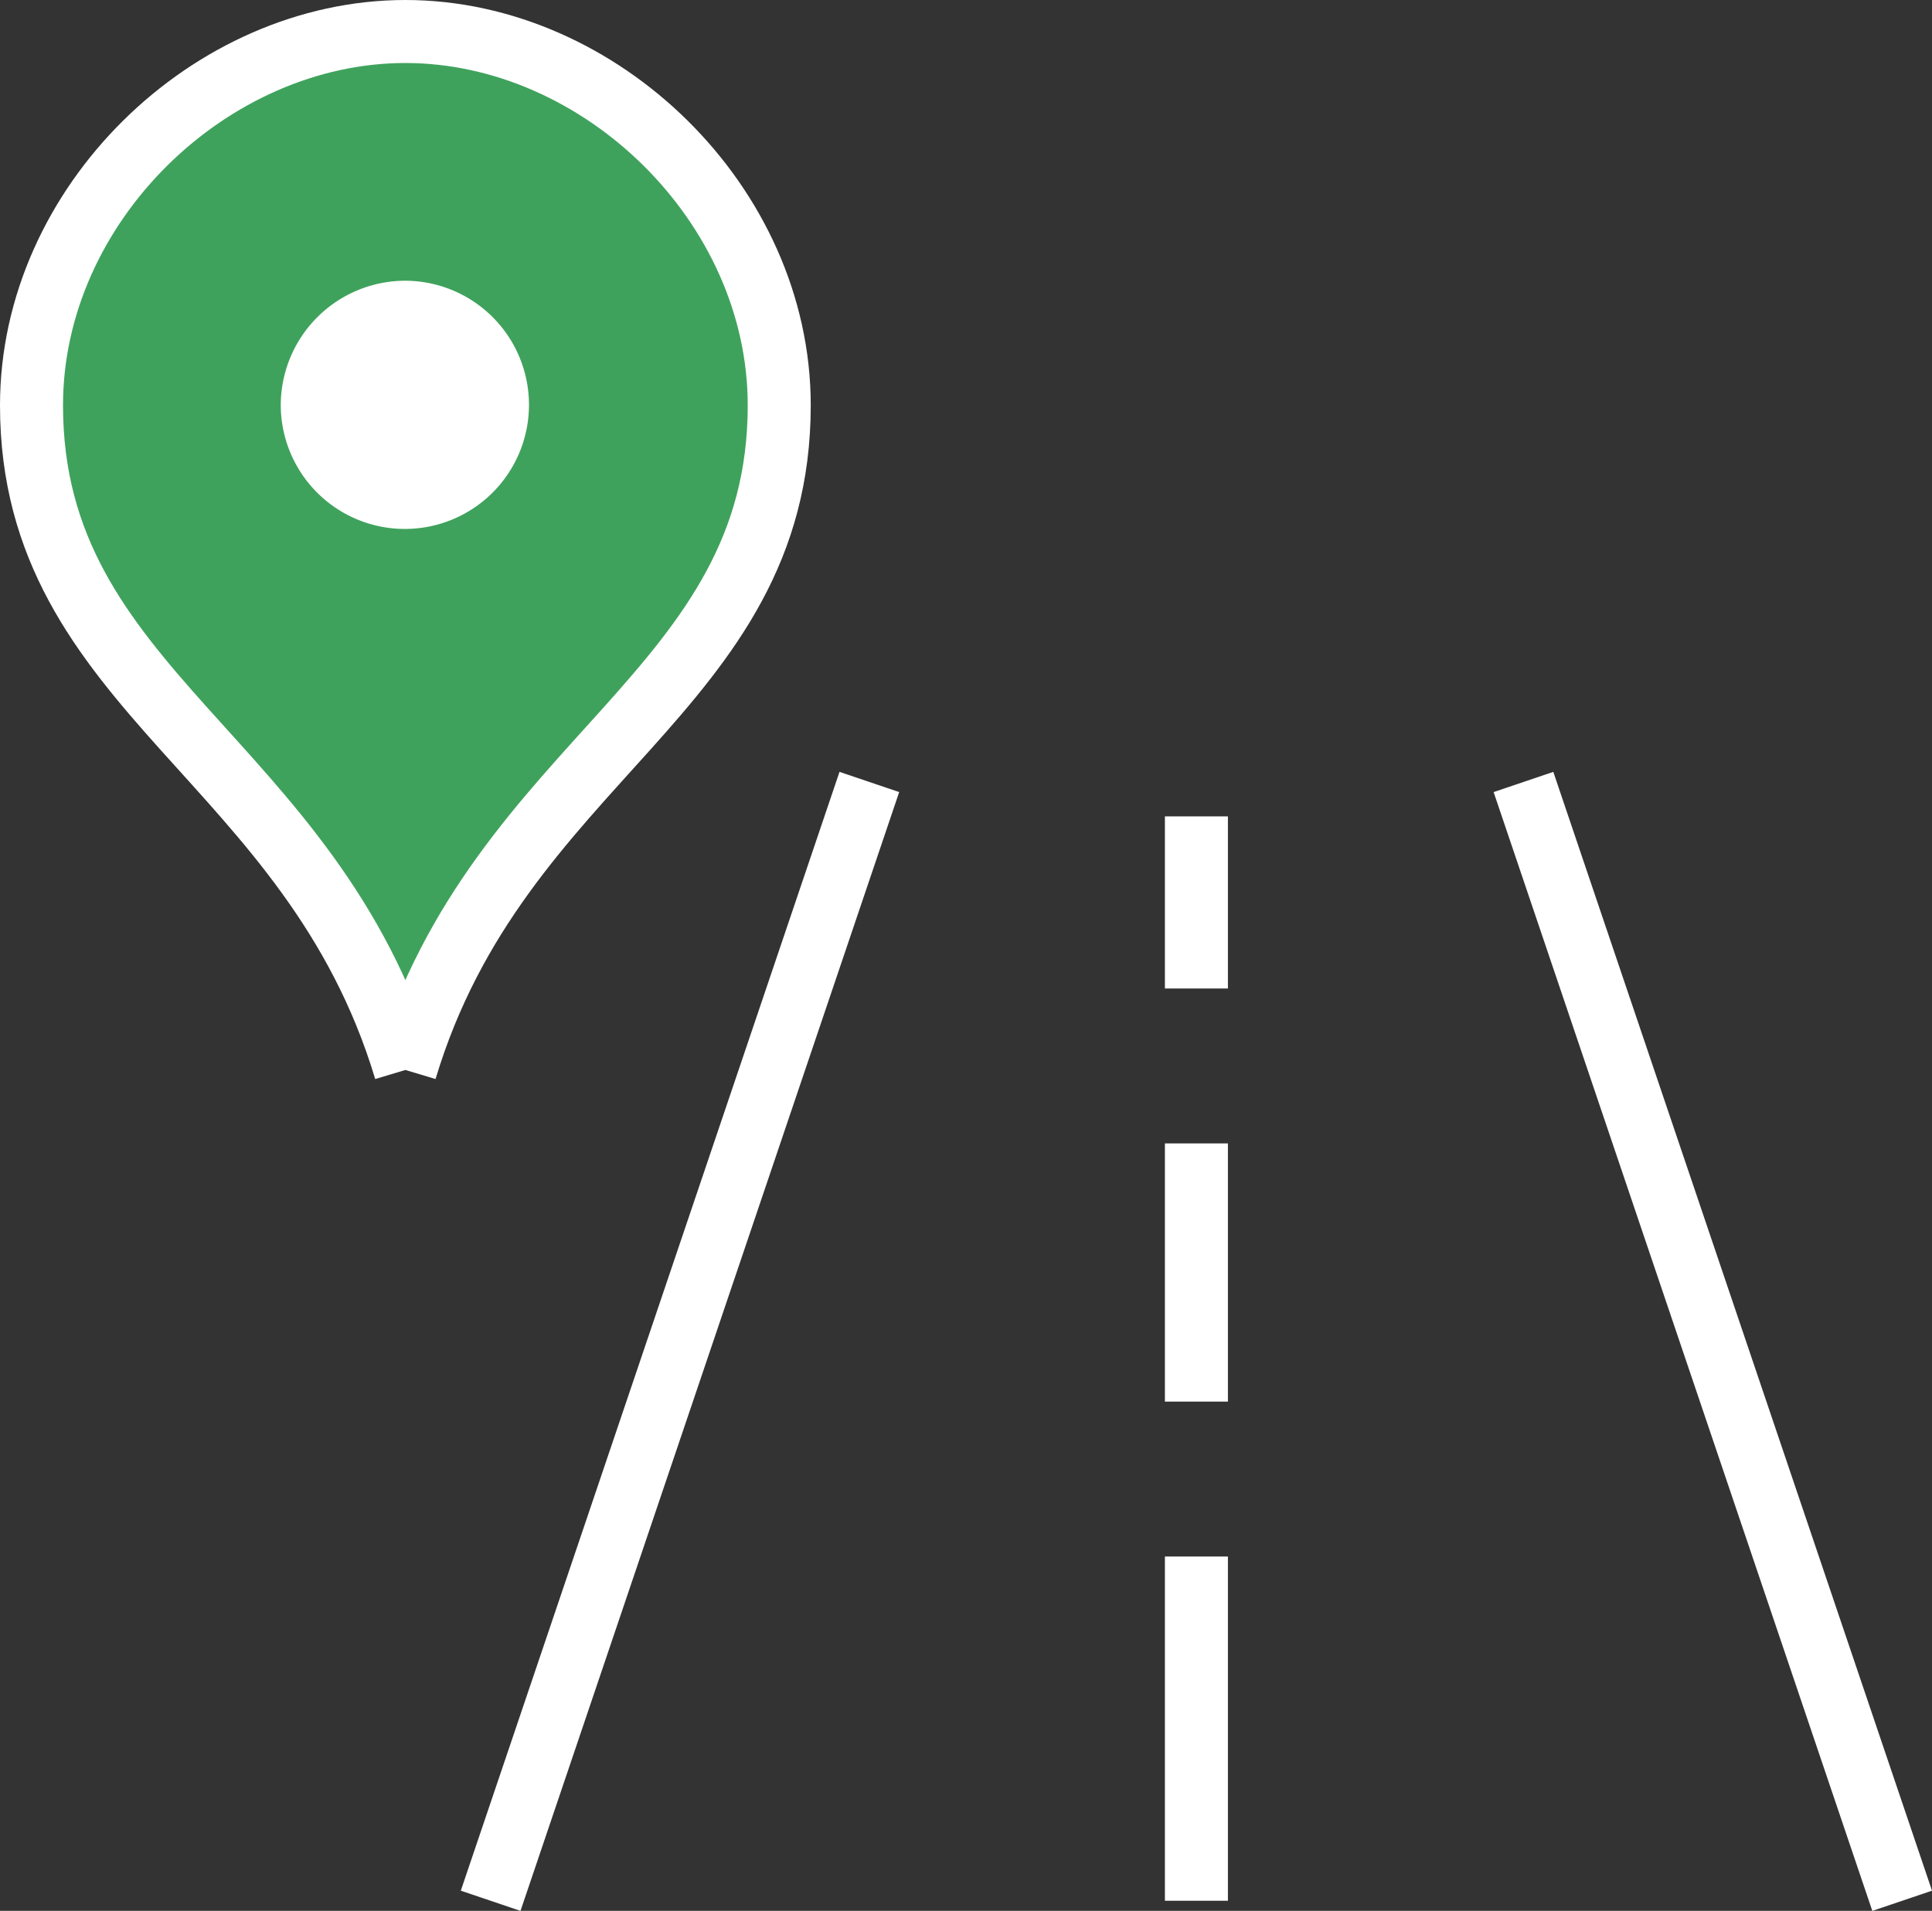<svg xmlns="http://www.w3.org/2000/svg" width="91.984" height="90.984" viewBox="0 0 91.984 90.984">
  <rect x="0" y="0" width="91.984" height="90.984" fill="#333333" stroke="none"/>
  <g id="Group_3417" data-name="Group 3417" transform="translate(1.5 1.5)">
    <line id="Line_464" data-name="Line 464" y1="53.271" x2="18.03" transform="translate(21.86 35.733)" fill="none" stroke="#fff" stroke-linejoin="round" stroke-width="3"/>
    <line id="Line_465" data-name="Line 465" y2="8.195" transform="translate(55.462 37.372)" fill="none" stroke="#fff" stroke-linejoin="round" stroke-width="3"/>
    <line id="Line_466" data-name="Line 466" y2="12.293" transform="translate(55.462 52.943)" fill="none" stroke="#fff" stroke-linejoin="round" stroke-width="3"/>
    <line id="Line_467" data-name="Line 467" y2="16.391" transform="translate(55.462 72.612)" fill="none" stroke="#fff" stroke-linejoin="round" stroke-width="3"/>
    <line id="Line_468" data-name="Line 468" x1="18.03" y1="53.271" transform="translate(71.033 35.733)" fill="none" stroke="#fff" stroke-linejoin="round" stroke-width="3"/>
    <path id="Path_3813" data-name="Path 3813" d="M146.8,259.446c4.472-14.893,17.8-17.983,17.8-31.646,0-9.579-8.517-17.8-17.8-17.8S129,218.222,129,227.8c0,13.663,13.327,16.752,17.8,31.646" transform="translate(-129 -210)" fill="#3fa25c" stroke="#fff" stroke-linejoin="round" stroke-width="3"/>
    <path id="Path_3814" data-name="Path 3814" d="M140.957,216A5.909,5.909,0,1,1,135,221.908,5.935,5.935,0,0,1,140.957,216Z" transform="translate(-123.133 -204.133)" fill="#fff"/>
  </g>
</svg>

